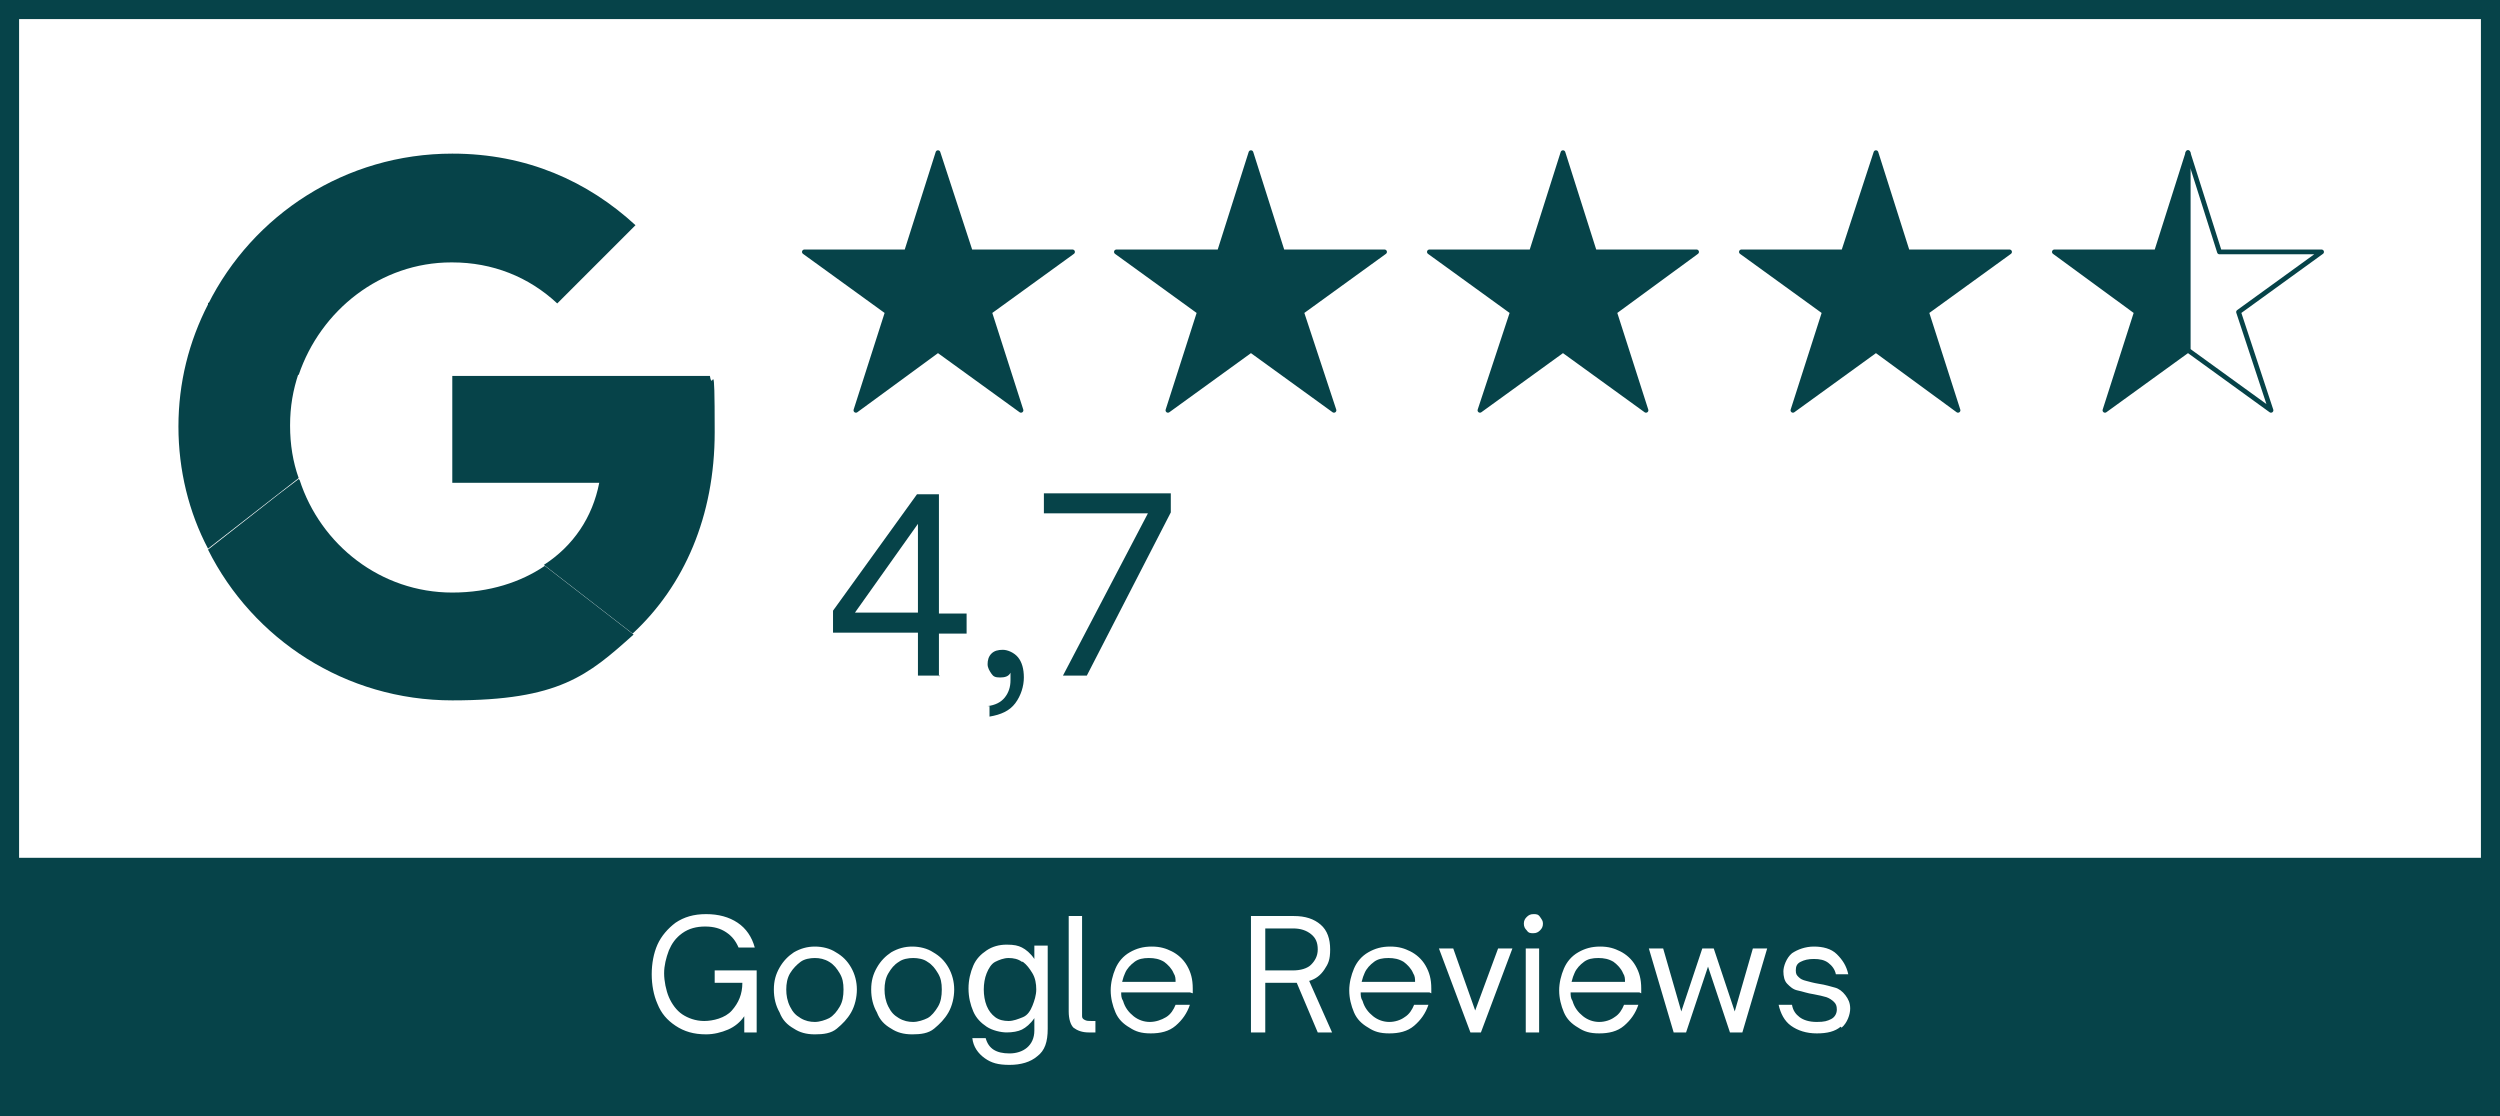 <?xml version="1.0" encoding="UTF-8"?>
<svg id="Ebene_2" data-name="Ebene 2" xmlns="http://www.w3.org/2000/svg" xmlns:xlink="http://www.w3.org/1999/xlink" version="1.1" viewBox="0 0 262 117">
  <defs>
    <style>
      .cls-1 {
        clip-path: url(#clippath);
      }

      .cls-2, .cls-3, .cls-4 {
        fill: none;
      }

      .cls-2, .cls-5 {
        stroke-width: 0px;
      }

      .cls-3 {
        stroke-width: 2px;
      }

      .cls-3, .cls-6, .cls-4 {
        stroke: #064349;
      }

      .cls-5, .cls-6 {
        fill: #064349;
      }

      .cls-6, .cls-4 {
        stroke-linejoin: round;
        stroke-width: .5px;
      }

      .cls-7 {
        isolation: isolate;
      }
    </style>
    <clipPath id="clippath">
      <rect class="cls-2" x=".4" y="89.9" width="261.5" height="26.7"/>
    </clipPath>
  </defs>
  <g id="Ebene_1-2" data-name="Ebene 1-2">
    <rect class="cls-3" x="1" y="1" width="260" height="115"/>
    <g>
      <g>
        <polygon class="cls-6" points="98.3 16 101.7 26.4 112.4 26.4 103.7 32.7 107 43 98.3 36.7 89.7 43 93 32.7 84.3 26.4 95 26.4 98.3 16"/>
        <polygon class="cls-6" points="131.1 16 134.4 26.4 145.1 26.4 136.4 32.7 139.8 43 131.1 36.7 122.4 43 125.7 32.7 117 26.4 127.8 26.4 131.1 16"/>
        <polygon class="cls-6" points="163.8 16 167.1 26.4 177.8 26.4 169.2 32.7 172.5 43 163.8 36.7 155.1 43 158.5 32.7 149.8 26.4 160.5 26.4 163.8 16"/>
        <polygon class="cls-6" points="196.6 16 199.9 26.4 210.6 26.4 201.9 32.7 205.2 43 196.6 36.7 187.9 43 191.2 32.7 182.5 26.4 193.2 26.4 196.6 16"/>
        <polygon class="cls-6" points="229.3 16 229.3 36.7 220.6 43 223.9 32.7 215.3 26.4 226 26.4 229.3 16"/>
        <polygon class="cls-4" points="238 43 234.6 32.7 243.3 26.4 232.6 26.4 229.3 16 229.3 36.7 238 43"/>
      </g>
      <g>
        <path class="cls-5" d="M47.4,39.5v11.1h15.4c-.7,3.6-2.7,6.6-5.8,8.6l9.3,7.2c5.4-5,8.6-12.3,8.6-21.1s-.2-4-.5-5.9h-27Z"/>
        <path class="cls-5" d="M31.3,50.2l-2.1,1.6-7.4,5.8h0c4.7,9.4,14.4,15.8,25.6,15.8s14.2-2.6,19-6.9l-9.3-7.2c-2.5,1.7-5.8,2.8-9.7,2.8-7.5,0-13.8-5-16-11.8h0s0,0,0,0Z"/>
        <path class="cls-5" d="M21.8,31.9c-2,3.9-3.1,8.2-3.1,12.8s1.1,9,3.1,12.8c0,0,9.5-7.4,9.5-7.4-.6-1.7-.9-3.5-.9-5.5s.3-3.7.9-5.5c0,0-9.5-7.4-9.5-7.4Z"/>
        <path class="cls-5" d="M47.4,27.5c4.2,0,8,1.5,11,4.3l8.2-8.2c-5-4.6-11.4-7.5-19.2-7.5-11.2,0-20.9,6.4-25.6,15.8l9.5,7.4c2.3-6.8,8.6-11.8,16-11.8h0Z"/>
      </g>
      <g class="cls-7">
        <g class="cls-7">
          <path class="cls-5" d="M98.5,70.8h-2.3v-4.5h-8.9v-2.3l8.8-12.2h2.3v12.5h2.9v2.1h-2.9v4.5ZM96.2,54.9l-6.6,9.3h6.6v-9.3Z"/>
          <path class="cls-5" d="M103.5,74c.8-.1,1.4-.4,1.8-.9.4-.5.6-1.1.6-1.8s0-.5,0-.8c-.2.4-.6.5-1.1.5s-.7-.1-.9-.4c-.2-.3-.4-.6-.4-1s.1-.8.4-1.1c.3-.3.7-.4,1.2-.4s1.2.3,1.6.8c.4.5.6,1.2.6,2.1s-.3,1.9-.9,2.7c-.6.8-1.5,1.2-2.7,1.4v-1.1Z"/>
          <path class="cls-5" d="M113.9,70.8h-2.5l8.9-17h-10.9v-2.1h13.3v2l-8.8,17.1Z"/>
        </g>
      </g>
    </g>
    <g class="cls-1">
      <g>
        <path class="cls-5" d="M147.1,100.8c-.5-.3-1-.4-1.6-.4s-1.1.1-1.5.4c-.4.3-.8.7-1,1.2-.1.2-.2.5-.3.9h5.6c0-.3,0-.6-.2-.9-.2-.5-.6-.9-1-1.2h0Z"/>
        <path class="cls-5" d="M122,100.8c-.5-.3-1-.4-1.6-.4s-1.1.1-1.5.4-.8.7-1,1.2c-.1.2-.2.5-.3.9h5.6c0-.3,0-.6-.2-.9-.2-.5-.6-.9-1-1.2h0Z"/>
        <path class="cls-5" d="M107.1,100.8c-.4-.3-.9-.4-1.4-.4s-1,.2-1.4.4-.7.7-.9,1.2-.3,1.1-.3,1.7.1,1.2.3,1.7c.2.5.5.9.9,1.2.4.3.9.4,1.4.4s1-.2,1.5-.4.8-.7,1-1.2.4-1.1.4-1.7-.1-1.2-.4-1.7-.6-.9-1-1.2Z"/>
        <path class="cls-5" d="M86.9,100.8c-.5-.3-1-.4-1.5-.4s-1.1.1-1.5.4-.8.7-1.1,1.2c-.3.5-.4,1.1-.4,1.7s.1,1.2.4,1.8.6.9,1.1,1.2,1,.4,1.5.4,1.1-.2,1.5-.4c.5-.3.8-.7,1.1-1.2s.4-1.1.4-1.8-.1-1.2-.4-1.7-.6-.9-1.1-1.2h0Z"/>
        <path class="cls-5" d="M97.2,100.8c-.4-.3-1-.4-1.5-.4s-1.1.1-1.5.4c-.5.3-.8.7-1.1,1.2-.3.5-.4,1.1-.4,1.7s.1,1.2.4,1.8.6.9,1.1,1.2,1,.4,1.5.4,1.1-.2,1.5-.4.8-.7,1.1-1.2.4-1.1.4-1.8-.1-1.2-.4-1.7-.6-.9-1.1-1.2h0Z"/>
        <path class="cls-5" d="M138.1,99.5c0-.7-.2-1.2-.7-1.6s-1.1-.6-1.9-.6h-2.9v4.4h2.9c.8,0,1.5-.2,1.9-.6s.7-.9.7-1.6Z"/>
        <path class="cls-5" d="M169.1,100.8c-.5-.3-1-.4-1.6-.4s-1.1.1-1.5.4c-.4.3-.8.7-1,1.2-.1.2-.2.5-.3.9h5.6c0-.3,0-.6-.2-.9-.2-.5-.6-.9-1-1.2h0Z"/>
        <path class="cls-5" d="M.4,89.9v26.6h261.2v-26.6H.4ZM79.3,108.2h-1.3v-1.7c-.4.6-1,1.1-1.7,1.4-.7.3-1.5.5-2.3.5-1.3,0-2.3-.3-3.2-.9s-1.5-1.3-1.9-2.3c-.4-.9-.6-2-.6-3.1s.2-2.2.6-3.1,1.1-1.7,1.9-2.3c.9-.6,1.9-.9,3.2-.9s2.4.3,3.3.9c.9.6,1.5,1.5,1.8,2.6h-1.7c-.3-.7-.7-1.2-1.3-1.6s-1.3-.6-2.2-.6-1.7.2-2.4.7-1.1,1.1-1.4,1.8c-.3.8-.5,1.6-.5,2.4s.2,1.8.5,2.5.8,1.4,1.4,1.8c.6.4,1.4.7,2.3.7s2.2-.3,2.9-1.1,1.1-1.7,1.1-2.9h-2.9v-1.3h4.4v6.4h0ZM89.2,106.1c-.4.7-.9,1.2-1.5,1.7s-1.4.6-2.3.6-1.6-.2-2.2-.6c-.7-.4-1.2-.9-1.5-1.7-.4-.7-.6-1.5-.6-2.4s.2-1.6.6-2.3c.4-.7.9-1.2,1.5-1.6.7-.4,1.4-.6,2.2-.6s1.6.2,2.2.6c.7.4,1.2.9,1.6,1.6s.6,1.5.6,2.3-.2,1.7-.6,2.4h0ZM99.4,106.1c-.4.7-.9,1.2-1.5,1.7s-1.4.6-2.3.6-1.6-.2-2.2-.6c-.7-.4-1.2-.9-1.5-1.7-.4-.7-.6-1.5-.6-2.4s.2-1.6.6-2.3c.4-.7.9-1.2,1.5-1.6.7-.4,1.4-.6,2.2-.6s1.6.2,2.2.6c.7.4,1.2.9,1.6,1.6s.6,1.5.6,2.3-.2,1.7-.6,2.4h0ZM109.8,107.8c0,1.4-.3,2.3-1.1,2.9-.7.6-1.7.9-2.9.9s-1.9-.2-2.6-.7-1.2-1.2-1.3-2.1h1.4c.3,1.1,1.1,1.6,2.5,1.6s2.6-.8,2.6-2.4v-1.3c-.4.6-.9,1-1.3,1.2-.4.2-1,.3-1.6.3s-1.5-.2-2.1-.6c-.6-.4-1.1-.9-1.4-1.6-.3-.7-.5-1.5-.5-2.4s.2-1.7.5-2.4c.3-.7.8-1.2,1.4-1.6.6-.4,1.3-.6,2.1-.6s1.2.1,1.6.3.9.6,1.3,1.2v-1.4h1.4v8.5h0ZM114.9,108.2h-.8c-.7,0-1.2-.2-1.6-.5-.3-.3-.5-.9-.5-1.7v-10h1.4v9.8c0,.3,0,.6,0,.7,0,.2.1.3.3.4s.4.1.7.1h.4v1.2h0ZM124.7,104h-7.2c0,.3,0,.6.2.9.2.7.6,1.2,1.1,1.6s1.1.6,1.7.6,1.2-.2,1.7-.5c.5-.3.8-.8,1-1.3h1.5c-.3.9-.8,1.6-1.5,2.2s-1.6.8-2.6.8-1.6-.2-2.2-.6c-.7-.4-1.2-.9-1.5-1.6s-.5-1.5-.5-2.3.2-1.6.5-2.3c.3-.7.8-1.3,1.5-1.7s1.4-.6,2.3-.6,1.5.2,2.1.5,1.2.8,1.6,1.5c.4.7.6,1.4.6,2.4v.5h0ZM138.1,108.2l-2.2-5.2h-3.3v5.2h-1.5v-12.2h4.5c1.2,0,2.1.3,2.8.9s1,1.5,1,2.6-.2,1.5-.6,2.1-.9,1-1.6,1.2l2.4,5.4h-1.6,0ZM149.8,104h-7.2c0,.3,0,.6.2.9.2.7.6,1.2,1.1,1.6s1.1.6,1.7.6,1.2-.2,1.6-.5c.5-.3.8-.8,1-1.3h1.5c-.3.9-.8,1.6-1.5,2.2s-1.6.8-2.6.8-1.6-.2-2.2-.6c-.7-.4-1.2-.9-1.5-1.6s-.5-1.5-.5-2.3.2-1.6.5-2.3.8-1.3,1.5-1.7,1.4-.6,2.3-.6,1.5.2,2.1.5,1.2.8,1.6,1.5c.4.7.6,1.4.6,2.4v.5h0ZM155.2,108.2h-1.1l-3.3-8.8h1.5l2.3,6.5,2.4-6.5h1.5l-3.3,8.8h0ZM161.3,108.2h-1.4v-8.8h1.4v8.8ZM161.4,97.5c-.2.2-.4.3-.7.3s-.5,0-.7-.3c-.2-.2-.3-.4-.3-.7s.1-.5.3-.7c.2-.2.4-.3.7-.3s.5,0,.7.3.3.4.3.7-.1.5-.3.7ZM171.8,104h-7.2c0,.3,0,.6.2.9.2.7.6,1.2,1.1,1.6s1.1.6,1.7.6,1.2-.2,1.6-.5c.5-.3.8-.8,1-1.3h1.5c-.3.9-.8,1.6-1.5,2.2s-1.6.8-2.6.8-1.6-.2-2.2-.6c-.7-.4-1.2-.9-1.5-1.6s-.5-1.5-.5-2.3.2-1.6.5-2.3.8-1.3,1.5-1.7,1.4-.6,2.3-.6,1.5.2,2.1.5,1.2.8,1.6,1.5c.4.7.6,1.4.6,2.4v.5h0ZM182.6,108.2h-1.3l-2.3-6.9-2.3,6.9h-1.3l-2.6-8.8h1.5l1.9,6.6,2.2-6.6h1.2l2.2,6.6,1.9-6.6h1.5l-2.6,8.8h0ZM192.9,107.6c-.6.5-1.4.7-2.5.7s-2-.3-2.7-.8c-.7-.5-1.1-1.3-1.3-2.2h1.4c.1.6.4,1,.8,1.3.4.3,1,.5,1.8.5s1.1-.1,1.5-.3c.4-.2.6-.6.6-1s-.1-.6-.3-.8-.5-.4-.8-.5-.8-.2-1.3-.3c-.7-.1-1.2-.3-1.7-.4s-.8-.4-1.1-.7-.4-.8-.4-1.3.3-1.4.9-1.9c.6-.4,1.4-.7,2.3-.7s1.8.2,2.4.8,1,1.2,1.2,2.1h-1.3c-.1-.5-.4-.9-.8-1.2-.4-.3-.9-.4-1.5-.4s-1,.1-1.4.3-.5.5-.5.9.1.5.3.7.4.3.8.4.7.2,1.3.3c.7.1,1.3.3,1.7.4s.8.4,1.1.8.5.8.5,1.4-.3,1.5-.9,2h0Z"/>
      </g>
    </g>
  </g>
</svg>